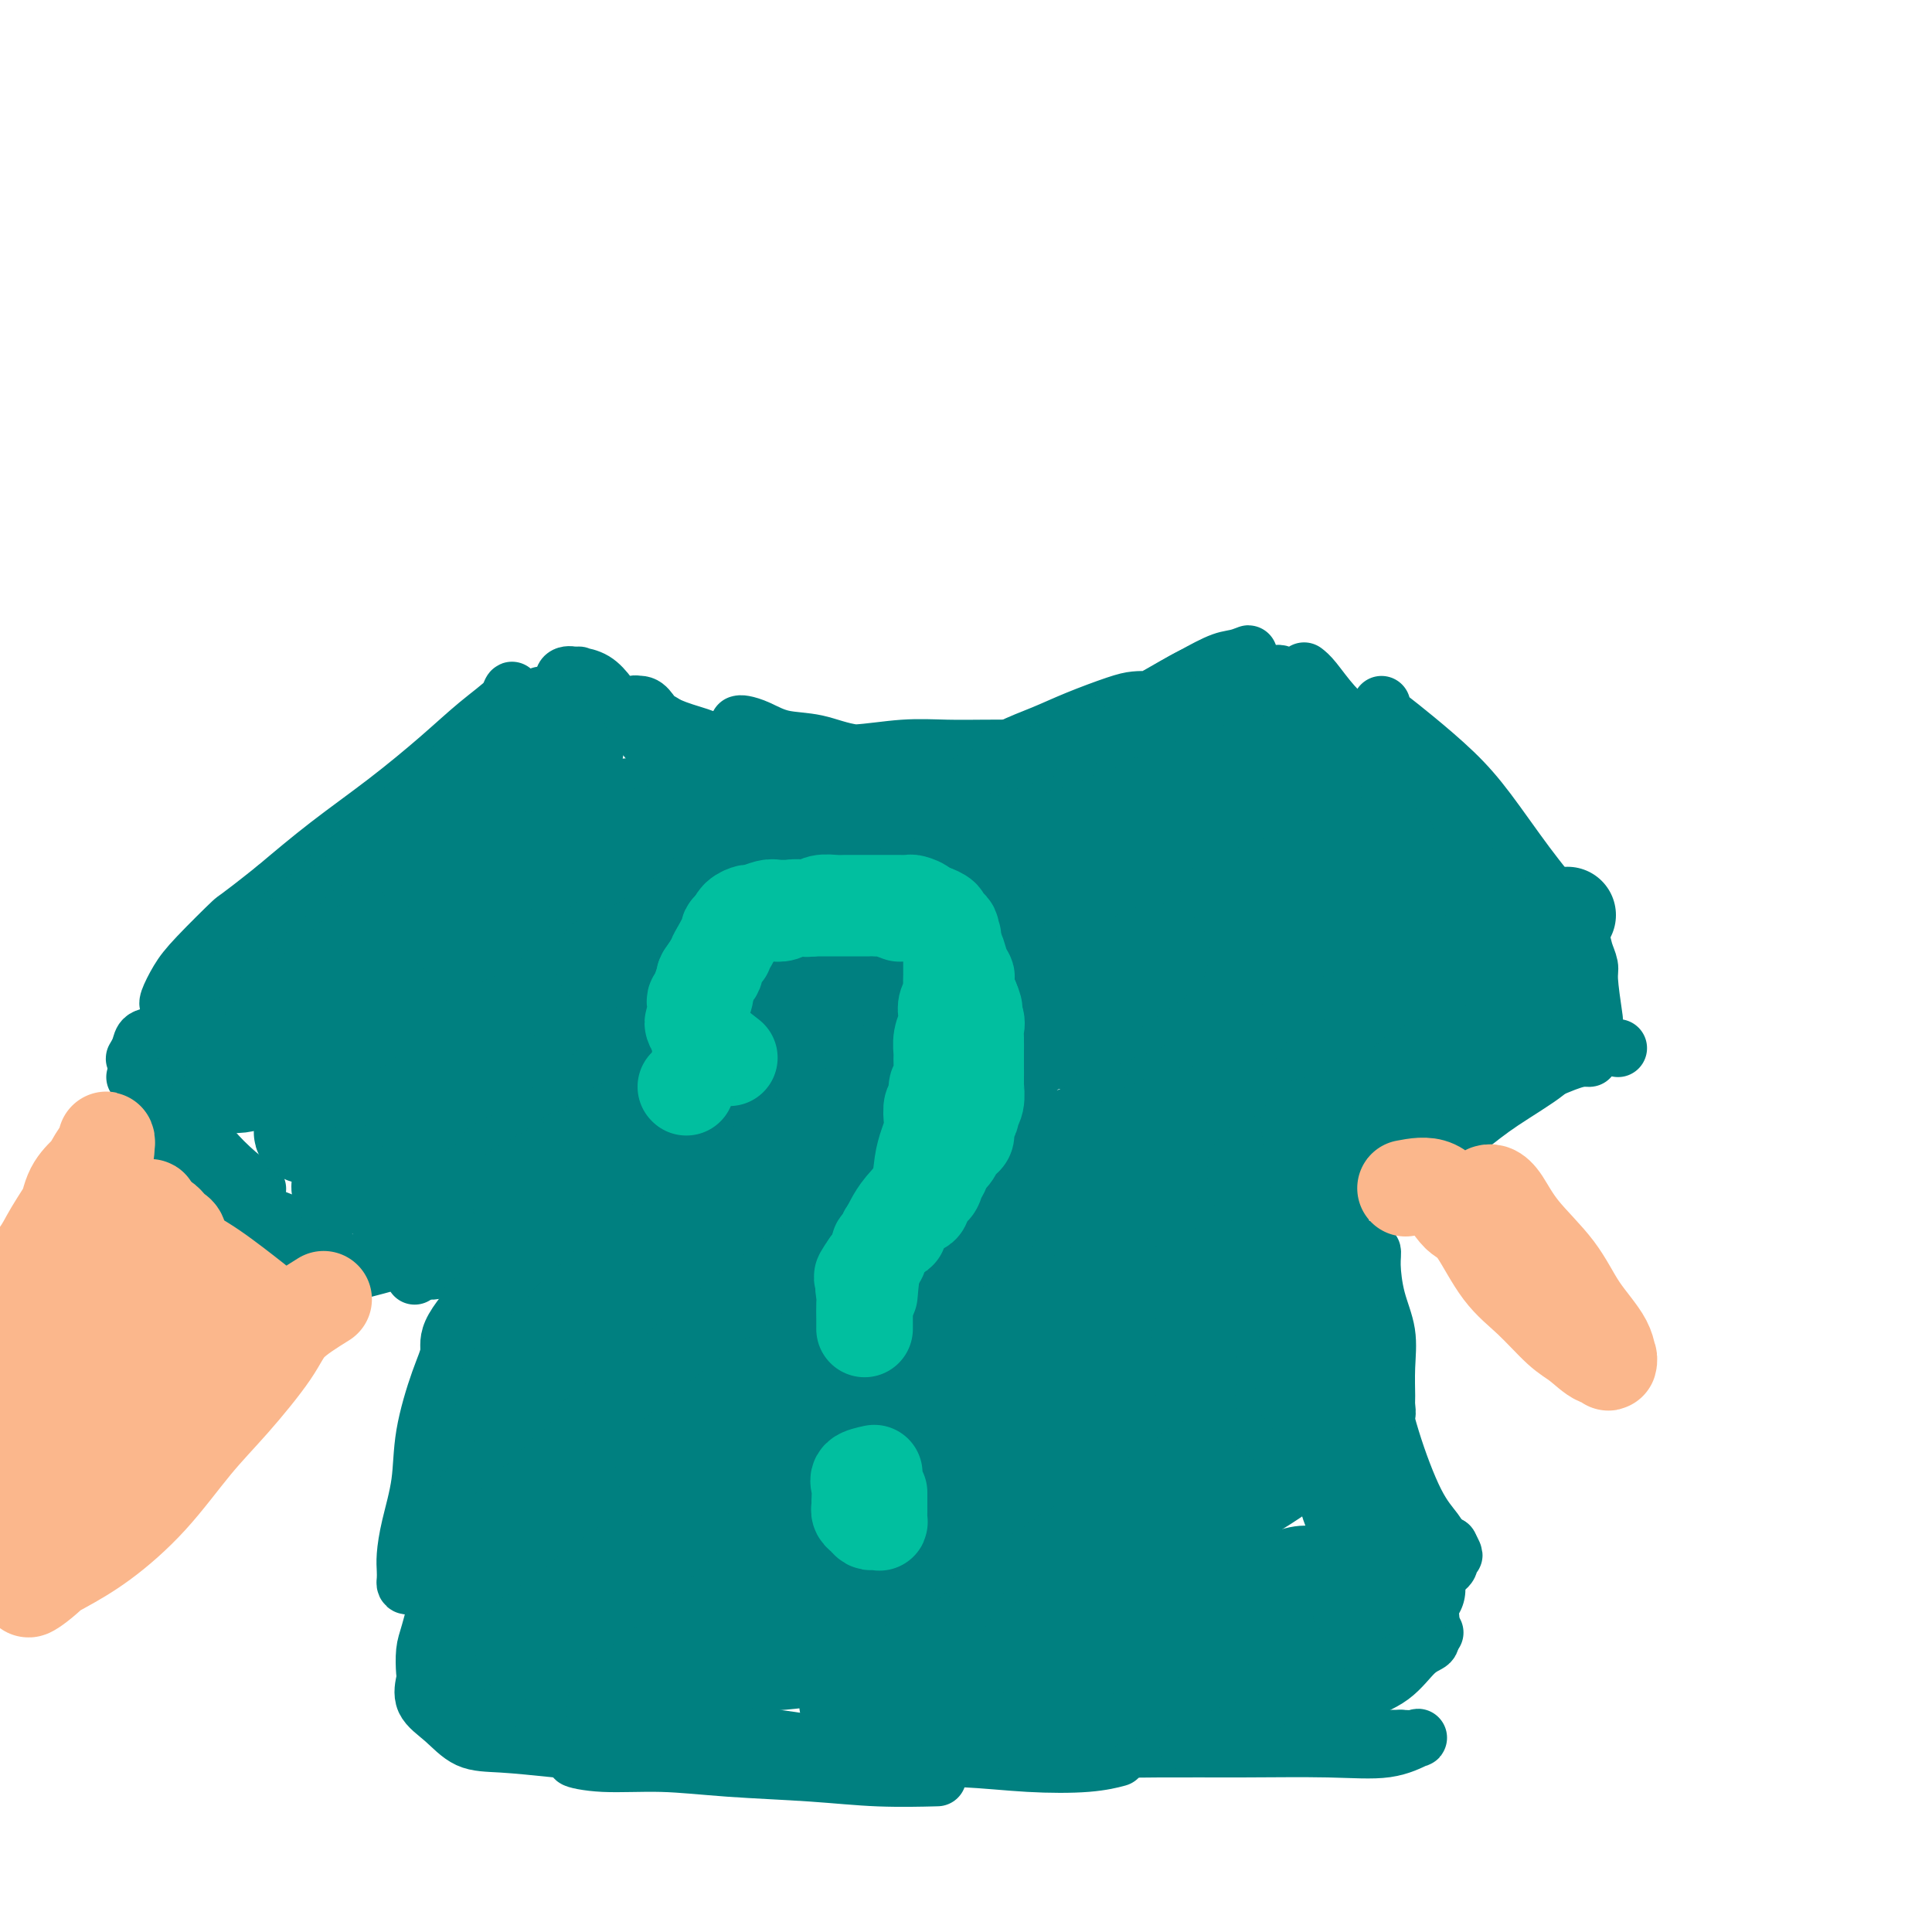 <svg viewBox='0 0 400 400' version='1.1' xmlns='http://www.w3.org/2000/svg' xmlns:xlink='http://www.w3.org/1999/xlink'><g fill='none' stroke='#008080' stroke-width='12' stroke-linecap='round' stroke-linejoin='round'><path d='M153,150c0.190,-0.056 0.381,-0.113 1,0c0.619,0.113 1.668,0.394 3,1c1.332,0.606 2.947,1.535 5,2c2.053,0.465 4.543,0.464 7,1c2.457,0.536 4.880,1.609 8,2c3.120,0.391 6.936,0.101 10,0c3.064,-0.101 5.378,-0.013 8,0c2.622,0.013 5.554,-0.049 8,0c2.446,0.049 4.407,0.209 6,0c1.593,-0.209 2.820,-0.788 4,-1c1.180,-0.212 2.314,-0.057 3,0c0.686,0.057 0.925,0.016 1,0c0.075,-0.016 -0.012,-0.005 -1,0c-0.988,0.005 -2.877,0.005 -5,0c-2.123,-0.005 -4.481,-0.017 -7,0c-2.519,0.017 -5.201,0.061 -8,0c-2.799,-0.061 -5.716,-0.227 -9,0c-3.284,0.227 -6.935,0.845 -10,1c-3.065,0.155 -5.542,-0.155 -8,0c-2.458,0.155 -4.896,0.773 -7,1c-2.104,0.227 -3.874,0.061 -5,0c-1.126,-0.061 -1.607,-0.017 -2,0c-0.393,0.017 -0.696,0.009 -1,0'/><path d='M154,157c-9.644,0.089 -2.756,-0.689 0,-1c2.756,-0.311 1.378,-0.156 0,0'/><path d='M149,156c2.185,0.453 4.370,0.906 7,1c2.630,0.094 5.707,-0.172 8,0c2.293,0.172 3.804,0.780 5,1c1.196,0.220 2.076,0.050 5,0c2.924,-0.050 7.890,0.020 12,0c4.110,-0.020 7.363,-0.129 11,0c3.637,0.129 7.659,0.497 11,0c3.341,-0.497 6.000,-1.860 9,-3c3.000,-1.140 6.340,-2.057 9,-3c2.660,-0.943 4.642,-1.912 6,-3c1.358,-1.088 2.094,-2.297 3,-3c0.906,-0.703 1.981,-0.901 2,-1c0.019,-0.099 -1.018,-0.099 -2,0c-0.982,0.099 -1.909,0.297 -4,1c-2.091,0.703 -5.345,1.912 -8,3c-2.655,1.088 -4.712,2.056 -7,3c-2.288,0.944 -4.806,1.863 -7,3c-2.194,1.137 -4.064,2.492 -5,3c-0.936,0.508 -0.938,0.168 -1,0c-0.062,-0.168 -0.183,-0.164 1,0c1.183,0.164 3.669,0.490 6,0c2.331,-0.490 4.506,-1.794 7,-3c2.494,-1.206 5.308,-2.313 9,-4c3.692,-1.687 8.263,-3.954 12,-6c3.737,-2.046 6.639,-3.870 9,-5c2.361,-1.130 4.180,-1.565 6,-2'/><path d='M253,138c7.726,-3.571 5.539,-2.500 4,-2c-1.539,0.500 -2.432,0.429 -4,1c-1.568,0.571 -3.813,1.784 -6,3c-2.187,1.216 -4.316,2.434 -7,4c-2.684,1.566 -5.924,3.481 -9,5c-3.076,1.519 -5.989,2.642 -9,4c-3.011,1.358 -6.119,2.952 -9,4c-2.881,1.048 -5.535,1.548 -8,2c-2.465,0.452 -4.740,0.854 -7,1c-2.260,0.146 -4.504,0.036 -7,0c-2.496,-0.036 -5.245,0.000 -8,0c-2.755,-0.000 -5.517,-0.038 -8,0c-2.483,0.038 -4.686,0.151 -7,0c-2.314,-0.151 -4.738,-0.566 -7,-1c-2.262,-0.434 -4.362,-0.887 -6,-1c-1.638,-0.113 -2.815,0.113 -4,0c-1.185,-0.113 -2.379,-0.566 -3,-1c-0.621,-0.434 -0.671,-0.848 -1,-1c-0.329,-0.152 -0.938,-0.041 -1,0c-0.062,0.041 0.423,0.011 1,0c0.577,-0.011 1.246,-0.003 2,0c0.754,0.003 1.594,0.001 2,0c0.406,-0.001 0.379,-0.000 1,0c0.621,0.000 1.892,0.000 2,0c0.108,-0.000 -0.946,-0.000 -2,0'/><path d='M152,156c-0.219,-0.533 -2.765,-1.366 -5,-2c-2.235,-0.634 -4.159,-1.070 -6,-2c-1.841,-0.930 -3.597,-2.356 -5,-3c-1.403,-0.644 -2.451,-0.507 -3,-1c-0.549,-0.493 -0.599,-1.615 -1,-2c-0.401,-0.385 -1.152,-0.031 -1,0c0.152,0.031 1.207,-0.259 2,0c0.793,0.259 1.323,1.067 2,2c0.677,0.933 1.502,1.991 3,3c1.498,1.009 3.668,1.970 5,3c1.332,1.030 1.824,2.128 3,3c1.176,0.872 3.034,1.518 4,2c0.966,0.482 1.040,0.802 1,1c-0.040,0.198 -0.194,0.275 -1,0c-0.806,-0.275 -2.263,-0.902 -4,-2c-1.737,-1.098 -3.755,-2.666 -6,-4c-2.245,-1.334 -4.716,-2.434 -7,-4c-2.284,-1.566 -4.380,-3.597 -6,-5c-1.620,-1.403 -2.765,-2.178 -4,-3c-1.235,-0.822 -2.560,-1.689 -3,-2c-0.440,-0.311 0.004,-0.064 0,0c-0.004,0.064 -0.455,-0.055 0,0c0.455,0.055 1.815,0.284 3,1c1.185,0.716 2.196,1.919 3,3c0.804,1.081 1.402,2.041 2,3'/><path d='M128,147c2.052,1.599 3.184,2.098 4,3c0.816,0.902 1.318,2.208 2,3c0.682,0.792 1.544,1.069 2,1c0.456,-0.069 0.505,-0.484 0,-1c-0.505,-0.516 -1.564,-1.132 -3,-2c-1.436,-0.868 -3.248,-1.987 -5,-3c-1.752,-1.013 -3.445,-1.919 -5,-3c-1.555,-1.081 -2.972,-2.337 -4,-3c-1.028,-0.663 -1.667,-0.733 -2,-1c-0.333,-0.267 -0.359,-0.732 0,-1c0.359,-0.268 1.105,-0.339 2,0c0.895,0.339 1.940,1.088 3,2c1.060,0.912 2.135,1.988 4,3c1.865,1.012 4.520,1.959 7,3c2.480,1.041 4.785,2.177 7,3c2.215,0.823 4.340,1.335 6,2c1.660,0.665 2.855,1.484 4,2c1.145,0.516 2.240,0.731 3,1c0.760,0.269 1.184,0.594 2,1c0.816,0.406 2.023,0.892 3,1c0.977,0.108 1.725,-0.163 2,0c0.275,0.163 0.079,0.761 0,1c-0.079,0.239 -0.039,0.120 0,0'/><path d='M148,156c2.015,1.300 4.029,2.601 6,3c1.971,0.399 3.898,-0.103 5,0c1.102,0.103 1.378,0.811 2,1c0.622,0.189 1.591,-0.141 3,0c1.409,0.141 3.260,0.755 4,1c0.740,0.245 0.370,0.123 0,0'/><path d='M202,161c4.358,-0.408 8.716,-0.815 11,-1c2.284,-0.185 2.493,-0.147 3,0c0.507,0.147 1.312,0.402 3,0c1.688,-0.402 4.258,-1.463 7,-2c2.742,-0.537 5.654,-0.552 8,-1c2.346,-0.448 4.124,-1.329 6,-2c1.876,-0.671 3.849,-1.132 6,-2c2.151,-0.868 4.479,-2.144 6,-3c1.521,-0.856 2.234,-1.292 3,-2c0.766,-0.708 1.584,-1.688 2,-2c0.416,-0.312 0.430,0.045 -1,0c-1.430,-0.045 -4.303,-0.492 -7,0c-2.697,0.492 -5.217,1.922 -8,3c-2.783,1.078 -5.828,1.804 -10,3c-4.172,1.196 -9.469,2.860 -13,4c-3.531,1.140 -5.294,1.754 -6,2c-0.706,0.246 -0.353,0.123 0,0'/><path d='M112,144c-2.422,1.380 -4.844,2.760 -7,4c-2.156,1.240 -4.047,2.341 -6,4c-1.953,1.659 -3.970,3.875 -6,6c-2.030,2.125 -4.075,4.159 -6,6c-1.925,1.841 -3.731,3.488 -5,5c-1.269,1.512 -2.003,2.887 -3,4c-0.997,1.113 -2.259,1.963 -3,3c-0.741,1.037 -0.961,2.263 -1,3c-0.039,0.737 0.105,0.987 0,1c-0.105,0.013 -0.457,-0.210 0,0c0.457,0.210 1.723,0.853 3,0c1.277,-0.853 2.565,-3.200 4,-5c1.435,-1.800 3.018,-3.052 5,-5c1.982,-1.948 4.363,-4.594 6,-7c1.637,-2.406 2.530,-4.574 4,-7c1.470,-2.426 3.515,-5.109 5,-7c1.485,-1.891 2.408,-2.989 3,-4c0.592,-1.011 0.852,-1.936 1,-2c0.148,-0.064 0.182,0.734 -1,2c-1.182,1.266 -3.582,2.999 -6,5c-2.418,2.001 -4.854,4.268 -8,7c-3.146,2.732 -7.001,5.928 -11,9c-3.999,3.072 -8.143,6.021 -12,9c-3.857,2.979 -7.429,5.990 -11,9'/><path d='M57,184c-9.096,7.259 -7.835,5.907 -9,7c-1.165,1.093 -4.757,4.633 -7,7c-2.243,2.367 -3.137,3.562 -4,5c-0.863,1.438 -1.694,3.118 -2,4c-0.306,0.882 -0.087,0.966 0,1c0.087,0.034 0.044,0.017 0,0'/><path d='M83,171c-0.770,0.166 -1.541,0.331 -3,1c-1.459,0.669 -3.607,1.841 -6,4c-2.393,2.159 -5.030,5.306 -8,8c-2.970,2.694 -6.273,4.935 -9,7c-2.727,2.065 -4.878,3.955 -7,6c-2.122,2.045 -4.215,4.247 -6,6c-1.785,1.753 -3.262,3.058 -4,4c-0.738,0.942 -0.737,1.523 -1,2c-0.263,0.477 -0.789,0.851 -1,1c-0.211,0.149 -0.105,0.075 0,0'/><path d='M78,180c-0.877,-0.216 -1.754,-0.432 -3,0c-1.246,0.432 -2.861,1.511 -5,3c-2.139,1.489 -4.802,3.387 -8,6c-3.198,2.613 -6.930,5.942 -10,9c-3.070,3.058 -5.477,5.844 -8,8c-2.523,2.156 -5.163,3.681 -7,5c-1.837,1.319 -2.870,2.430 -4,3c-1.130,0.570 -2.355,0.597 -3,1c-0.645,0.403 -0.709,1.180 -1,2c-0.291,0.820 -0.809,1.682 -1,2c-0.191,0.318 -0.055,0.091 0,0c0.055,-0.091 0.027,-0.045 0,0'/><path d='M28,223c1.909,1.592 3.819,3.185 6,5c2.181,1.815 4.634,3.853 6,5c1.366,1.147 1.644,1.402 2,2c0.356,0.598 0.791,1.537 2,3c1.209,1.463 3.192,3.449 5,5c1.808,1.551 3.440,2.667 4,3c0.560,0.333 0.048,-0.119 0,0c-0.048,0.119 0.368,0.807 0,1c-0.368,0.193 -1.522,-0.110 -3,-1c-1.478,-0.890 -3.281,-2.367 -5,-4c-1.719,-1.633 -3.353,-3.421 -5,-5c-1.647,-1.579 -3.307,-2.949 -5,-4c-1.693,-1.051 -3.421,-1.784 -4,-2c-0.579,-0.216 -0.011,0.085 0,0c0.011,-0.085 -0.537,-0.558 0,0c0.537,0.558 2.157,2.145 4,4c1.843,1.855 3.910,3.978 6,6c2.090,2.022 4.205,3.944 7,6c2.795,2.056 6.271,4.247 9,6c2.729,1.753 4.711,3.068 6,4c1.289,0.932 1.886,1.482 3,2c1.114,0.518 2.747,1.005 3,1c0.253,-0.005 -0.873,-0.503 -2,-1'/><path d='M67,259c3.151,2.015 -1.970,-1.949 -5,-4c-3.030,-2.051 -3.967,-2.191 -6,-3c-2.033,-0.809 -5.160,-2.289 -7,-3c-1.840,-0.711 -2.392,-0.652 -3,-1c-0.608,-0.348 -1.272,-1.101 -1,-1c0.272,0.101 1.479,1.058 3,2c1.521,0.942 3.356,1.871 5,3c1.644,1.129 3.096,2.458 6,4c2.904,1.542 7.258,3.298 9,4c1.742,0.702 0.871,0.351 0,0'/><path d='M74,263c0.666,-0.139 1.332,-0.279 4,-1c2.668,-0.721 7.338,-2.024 10,-3c2.662,-0.976 3.314,-1.626 5,-2c1.686,-0.374 4.405,-0.472 8,-2c3.595,-1.528 8.067,-4.486 12,-7c3.933,-2.514 7.327,-4.583 10,-6c2.673,-1.417 4.626,-2.183 6,-3c1.374,-0.817 2.168,-1.684 2,-2c-0.168,-0.316 -1.298,-0.082 -3,1c-1.702,1.082 -3.975,3.012 -7,5c-3.025,1.988 -6.800,4.035 -10,6c-3.200,1.965 -5.824,3.848 -9,6c-3.176,2.152 -6.905,4.573 -9,6c-2.095,1.427 -2.556,1.860 -3,2c-0.444,0.140 -0.870,-0.012 -1,0c-0.130,0.012 0.036,0.190 1,0c0.964,-0.190 2.724,-0.747 5,-2c2.276,-1.253 5.067,-3.200 8,-5c2.933,-1.800 6.009,-3.451 9,-5c2.991,-1.549 5.896,-2.995 8,-4c2.104,-1.005 3.406,-1.568 4,-2c0.594,-0.432 0.480,-0.732 0,-1c-0.480,-0.268 -1.324,-0.505 -3,0c-1.676,0.505 -4.182,1.751 -7,3c-2.818,1.249 -5.948,2.500 -9,4c-3.052,1.500 -6.026,3.250 -9,5'/><path d='M96,256c-6.024,2.940 -7.083,4.792 -8,6c-0.917,1.208 -1.690,1.774 -2,2c-0.310,0.226 -0.155,0.113 0,0'/><path d='M106,249c-0.424,1.727 -0.848,3.455 -1,6c-0.152,2.545 -0.031,5.909 0,8c0.031,2.091 -0.029,2.909 0,4c0.029,1.091 0.147,2.455 0,4c-0.147,1.545 -0.560,3.270 -1,5c-0.440,1.730 -0.906,3.466 -1,4c-0.094,0.534 0.185,-0.134 0,-1c-0.185,-0.866 -0.834,-1.929 -1,-3c-0.166,-1.071 0.152,-2.151 0,-4c-0.152,-1.849 -0.773,-4.466 -1,-7c-0.227,-2.534 -0.060,-4.983 0,-7c0.060,-2.017 0.014,-3.601 0,-5c-0.014,-1.399 0.004,-2.614 0,-2c-0.004,0.614 -0.029,3.058 0,6c0.029,2.942 0.113,6.381 0,11c-0.113,4.619 -0.423,10.418 -1,16c-0.577,5.582 -1.423,10.948 -2,16c-0.577,5.052 -0.887,9.792 -1,14c-0.113,4.208 -0.030,7.884 0,11c0.030,3.116 0.008,5.670 0,8c-0.008,2.330 -0.002,4.435 0,6c0.002,1.565 0.001,2.590 0,3c-0.001,0.410 -0.000,0.205 0,0'/><path d='M98,286c-0.423,1.121 -0.845,2.243 -1,5c-0.155,2.757 -0.041,7.150 0,10c0.041,2.850 0.011,4.157 0,6c-0.011,1.843 -0.003,4.223 0,8c0.003,3.777 0.001,8.952 0,13c-0.001,4.048 -0.000,6.969 0,10c0.000,3.031 0.000,6.171 0,9c-0.000,2.829 -0.000,5.346 0,7c0.000,1.654 0.000,2.445 0,3c-0.000,0.555 -0.000,0.873 0,1c0.000,0.127 0.000,0.064 0,0'/><path d='M98,334c-1.241,1.629 -2.483,3.257 -3,5c-0.517,1.743 -0.310,3.600 0,5c0.310,1.400 0.722,2.344 1,3c0.278,0.656 0.422,1.026 1,2c0.578,0.974 1.592,2.552 3,4c1.408,1.448 3.212,2.766 5,4c1.788,1.234 3.560,2.383 6,3c2.440,0.617 5.548,0.701 9,1c3.452,0.299 7.247,0.812 11,1c3.753,0.188 7.465,0.050 11,0c3.535,-0.050 6.893,-0.014 10,0c3.107,0.014 5.963,0.004 8,0c2.037,-0.004 3.254,-0.002 4,0c0.746,0.002 1.019,0.003 1,0c-0.019,-0.003 -0.330,-0.011 -1,0c-0.670,0.011 -1.699,0.042 -4,0c-2.301,-0.042 -5.875,-0.156 -9,0c-3.125,0.156 -5.801,0.582 -9,1c-3.199,0.418 -6.921,0.829 -10,1c-3.079,0.171 -5.516,0.101 -8,0c-2.484,-0.101 -5.016,-0.235 -5,0c0.016,0.235 2.581,0.837 6,1c3.419,0.163 7.692,-0.114 12,0c4.308,0.114 8.652,0.619 14,1c5.348,0.381 11.702,0.638 17,1c5.298,0.362 9.542,0.828 14,1c4.458,0.172 9.131,0.049 11,0c1.869,-0.049 0.935,-0.025 0,0'/><path d='M102,265c-3.305,3.770 -6.611,7.540 -8,10c-1.389,2.460 -0.862,3.608 -1,5c-0.138,1.392 -0.941,3.026 -2,6c-1.059,2.974 -2.375,7.286 -3,11c-0.625,3.714 -0.560,6.830 -1,10c-0.440,3.170 -1.386,6.394 -2,9c-0.614,2.606 -0.895,4.595 -1,6c-0.105,1.405 -0.035,2.225 0,3c0.035,0.775 0.034,1.503 0,2c-0.034,0.497 -0.102,0.762 0,1c0.102,0.238 0.374,0.449 1,0c0.626,-0.449 1.608,-1.557 2,-2c0.392,-0.443 0.196,-0.222 0,0'/><path d='M106,280c-2.012,3.835 -4.023,7.670 -5,10c-0.977,2.330 -0.919,3.155 -1,4c-0.081,0.845 -0.301,1.710 -1,5c-0.699,3.290 -1.876,9.005 -3,13c-1.124,3.995 -2.196,6.272 -3,9c-0.804,2.728 -1.339,5.908 -2,9c-0.661,3.092 -1.448,6.094 -2,8c-0.552,1.906 -0.869,2.714 -1,4c-0.131,1.286 -0.077,3.049 0,4c0.077,0.951 0.178,1.091 0,2c-0.178,0.909 -0.636,2.586 0,4c0.636,1.414 2.367,2.565 4,4c1.633,1.435 3.167,3.155 5,4c1.833,0.845 3.966,0.815 7,1c3.034,0.185 6.969,0.584 11,1c4.031,0.416 8.157,0.850 13,1c4.843,0.150 10.403,0.015 16,0c5.597,-0.015 11.232,0.089 16,0c4.768,-0.089 8.668,-0.370 13,-1c4.332,-0.630 9.095,-1.609 11,-2c1.905,-0.391 0.953,-0.196 0,0'/><path d='M113,354c-1.070,0.334 -2.140,0.669 0,1c2.140,0.331 7.491,0.660 11,1c3.509,0.340 5.178,0.693 7,1c1.822,0.307 3.797,0.569 9,1c5.203,0.431 13.632,1.031 21,2c7.368,0.969 13.674,2.309 20,3c6.326,0.691 12.673,0.735 18,1c5.327,0.265 9.634,0.751 14,1c4.366,0.249 8.791,0.259 12,0c3.209,-0.259 5.203,-0.788 6,-1c0.797,-0.212 0.399,-0.106 0,0'/><path d='M270,139c0.511,0.395 1.022,0.790 2,2c0.978,1.210 2.422,3.236 4,5c1.578,1.764 3.289,3.268 5,5c1.711,1.732 3.423,3.694 5,5c1.577,1.306 3.018,1.956 4,3c0.982,1.044 1.505,2.483 2,3c0.495,0.517 0.963,0.113 1,0c0.037,-0.113 -0.358,0.064 -1,0c-0.642,-0.064 -1.529,-0.369 -3,-1c-1.471,-0.631 -3.524,-1.587 -5,-3c-1.476,-1.413 -2.376,-3.282 -4,-5c-1.624,-1.718 -3.972,-3.286 -6,-5c-2.028,-1.714 -3.737,-3.573 -5,-5c-1.263,-1.427 -2.079,-2.422 -3,-3c-0.921,-0.578 -1.946,-0.738 -2,0c-0.054,0.738 0.862,2.376 2,4c1.138,1.624 2.497,3.235 4,5c1.503,1.765 3.151,3.684 5,6c1.849,2.316 3.898,5.029 6,7c2.102,1.971 4.255,3.201 7,5c2.745,1.799 6.081,4.167 9,6c2.919,1.833 5.422,3.130 8,5c2.578,1.870 5.233,4.311 7,6c1.767,1.689 2.648,2.625 3,3c0.352,0.375 0.176,0.187 0,0'/><path d='M328,199c0.525,2.817 1.050,5.635 1,7c-0.050,1.365 -0.676,1.278 -1,2c-0.324,0.722 -0.346,2.253 -1,3c-0.654,0.747 -1.938,0.712 -3,2c-1.062,1.288 -1.901,3.900 -4,6c-2.099,2.100 -5.460,3.687 -8,5c-2.540,1.313 -4.261,2.350 -6,3c-1.739,0.650 -3.496,0.911 -4,1c-0.504,0.089 0.247,0.004 0,0c-0.247,-0.004 -1.490,0.072 -1,0c0.490,-0.072 2.714,-0.292 5,-1c2.286,-0.708 4.635,-1.903 7,-3c2.365,-1.097 4.745,-2.097 7,-3c2.255,-0.903 4.384,-1.708 6,-2c1.616,-0.292 2.718,-0.069 3,0c0.282,0.069 -0.257,-0.014 -1,0c-0.743,0.014 -1.691,0.125 -4,1c-2.309,0.875 -5.978,2.514 -9,4c-3.022,1.486 -5.398,2.819 -8,4c-2.602,1.181 -5.429,2.212 -8,3c-2.571,0.788 -4.885,1.335 -6,2c-1.115,0.665 -1.031,1.448 -1,2c0.031,0.552 0.009,0.872 0,1c-0.009,0.128 -0.004,0.064 0,0'/><path d='M330,211c-0.451,-3.117 -0.901,-6.235 -1,-8c-0.099,-1.765 0.154,-2.178 0,-3c-0.154,-0.822 -0.714,-2.051 -1,-3c-0.286,-0.949 -0.299,-1.616 -1,-3c-0.701,-1.384 -2.091,-3.486 -4,-6c-1.909,-2.514 -4.339,-5.440 -7,-9c-2.661,-3.560 -5.554,-7.755 -8,-11c-2.446,-3.245 -4.444,-5.541 -7,-8c-2.556,-2.459 -5.669,-5.082 -8,-7c-2.331,-1.918 -3.880,-3.131 -5,-4c-1.120,-0.869 -1.810,-1.393 -2,-2c-0.190,-0.607 0.120,-1.297 0,-1c-0.120,0.297 -0.671,1.581 0,3c0.671,1.419 2.564,2.974 4,5c1.436,2.026 2.414,4.525 4,7c1.586,2.475 3.781,4.927 6,8c2.219,3.073 4.462,6.768 7,10c2.538,3.232 5.371,6.000 8,9c2.629,3.000 5.054,6.231 7,9c1.946,2.769 3.413,5.077 4,6c0.587,0.923 0.293,0.462 0,0'/><path d='M335,217c-2.030,-0.489 -4.061,-0.978 -6,-1c-1.939,-0.022 -3.787,0.423 -5,1c-1.213,0.577 -1.791,1.287 -2,2c-0.209,0.713 -0.051,1.429 -2,3c-1.949,1.571 -6.007,3.999 -9,6c-2.993,2.001 -4.921,3.577 -8,6c-3.079,2.423 -7.308,5.692 -9,7c-1.692,1.308 -0.846,0.654 0,0'/><path d='M264,246c0.422,-0.376 0.844,-0.752 1,1c0.156,1.752 0.046,5.632 0,8c-0.046,2.368 -0.026,3.223 0,4c0.026,0.777 0.060,1.475 0,4c-0.060,2.525 -0.212,6.878 0,10c0.212,3.122 0.789,5.012 1,7c0.211,1.988 0.057,4.073 0,5c-0.057,0.927 -0.015,0.695 0,1c0.015,0.305 0.004,1.149 0,1c-0.004,-0.149 -0.001,-1.289 0,-3c0.001,-1.711 0.001,-3.993 0,-6c-0.001,-2.007 -0.001,-3.739 0,-6c0.001,-2.261 0.003,-5.051 0,-7c-0.003,-1.949 -0.013,-3.055 0,-4c0.013,-0.945 0.048,-1.728 0,-2c-0.048,-0.272 -0.179,-0.033 0,1c0.179,1.033 0.667,2.861 1,5c0.333,2.139 0.512,4.591 1,8c0.488,3.409 1.285,7.777 2,12c0.715,4.223 1.348,8.302 2,12c0.652,3.698 1.324,7.016 2,10c0.676,2.984 1.356,5.635 2,7c0.644,1.365 1.250,1.444 2,2c0.750,0.556 1.643,1.587 2,2c0.357,0.413 0.179,0.206 0,0'/><path d='M277,302c0.045,0.602 0.091,1.204 1,3c0.909,1.796 2.682,4.787 4,7c1.318,2.213 2.181,3.650 3,5c0.819,1.350 1.595,2.613 3,5c1.405,2.387 3.441,5.897 5,8c1.559,2.103 2.643,2.800 3,4c0.357,1.200 -0.014,2.903 0,4c0.014,1.097 0.411,1.588 0,2c-0.411,0.412 -1.631,0.744 -3,2c-1.369,1.256 -2.886,3.437 -5,5c-2.114,1.563 -4.826,2.510 -8,4c-3.174,1.490 -6.809,3.524 -11,5c-4.191,1.476 -8.939,2.395 -14,3c-5.061,0.605 -10.434,0.897 -15,1c-4.566,0.103 -8.324,0.017 -12,0c-3.676,-0.017 -7.268,0.034 -10,0c-2.732,-0.034 -4.604,-0.153 -5,0c-0.396,0.153 0.682,0.576 3,1c2.318,0.424 5.875,0.848 10,1c4.125,0.152 8.819,0.033 14,0c5.181,-0.033 10.851,0.019 17,0c6.149,-0.019 12.777,-0.110 18,0c5.223,0.110 9.039,0.421 12,0c2.961,-0.421 5.066,-1.575 6,-2c0.934,-0.425 0.695,-0.121 0,0c-0.695,0.121 -1.848,0.061 -3,0'/><path d='M290,360c-1.356,0.000 -3.244,0.000 -4,0c-0.756,0.000 -0.378,0.000 0,0'/><path d='M277,238c0.018,-0.251 0.035,-0.503 0,1c-0.035,1.503 -0.123,4.760 0,8c0.123,3.240 0.458,6.462 1,10c0.542,3.538 1.293,7.391 2,11c0.707,3.609 1.370,6.973 2,10c0.630,3.027 1.226,5.719 2,8c0.774,2.281 1.724,4.153 2,5c0.276,0.847 -0.123,0.669 0,1c0.123,0.331 0.767,1.171 1,1c0.233,-0.171 0.056,-1.355 0,-2c-0.056,-0.645 0.009,-0.753 0,-2c-0.009,-1.247 -0.092,-3.634 0,-6c0.092,-2.366 0.361,-4.710 0,-7c-0.361,-2.290 -1.350,-4.526 -2,-7c-0.650,-2.474 -0.960,-5.188 -1,-7c-0.040,-1.812 0.189,-2.723 0,-3c-0.189,-0.277 -0.795,0.079 -1,0c-0.205,-0.079 -0.009,-0.594 0,0c0.009,0.594 -0.168,2.297 0,5c0.168,2.703 0.681,6.407 1,10c0.319,3.593 0.442,7.075 1,11c0.558,3.925 1.550,8.292 3,13c1.450,4.708 3.358,9.757 5,13c1.642,3.243 3.019,4.681 4,6c0.981,1.319 1.566,2.520 2,3c0.434,0.480 0.717,0.240 1,0'/><path d='M300,320c1.856,3.528 0.497,1.350 0,1c-0.497,-0.350 -0.133,1.130 0,2c0.133,0.870 0.036,1.129 -1,2c-1.036,0.871 -3.012,2.353 -5,4c-1.988,1.647 -3.990,3.458 -7,5c-3.010,1.542 -7.030,2.816 -11,4c-3.970,1.184 -7.891,2.279 -11,4c-3.109,1.721 -5.408,4.069 -8,5c-2.592,0.931 -5.478,0.445 -7,1c-1.522,0.555 -1.679,2.149 -2,3c-0.321,0.851 -0.806,0.957 -1,1c-0.194,0.043 -0.097,0.021 0,0'/><path d='M297,338c-1.362,-0.300 -2.724,-0.600 -5,0c-2.276,0.600 -5.466,2.098 -8,3c-2.534,0.902 -4.411,1.206 -6,2c-1.589,0.794 -2.890,2.079 -6,4c-3.110,1.921 -8.030,4.479 -13,7c-4.970,2.521 -9.992,5.006 -12,6c-2.008,0.994 -1.004,0.497 0,0'/></g>
<g fill='none' stroke='#008080' stroke-width='20' stroke-linecap='round' stroke-linejoin='round'><path d='M93,188c-3.963,1.425 -7.926,2.850 -10,4c-2.074,1.150 -2.258,2.026 -3,3c-0.742,0.974 -2.041,2.045 -4,4c-1.959,1.955 -4.577,4.794 -7,7c-2.423,2.206 -4.650,3.780 -6,5c-1.350,1.220 -1.824,2.087 -2,2c-0.176,-0.087 -0.056,-1.126 1,-3c1.056,-1.874 3.046,-4.581 5,-7c1.954,-2.419 3.871,-4.548 6,-7c2.129,-2.452 4.471,-5.225 6,-7c1.529,-1.775 2.246,-2.551 3,-3c0.754,-0.449 1.545,-0.571 1,0c-0.545,0.571 -2.427,1.834 -5,4c-2.573,2.166 -5.838,5.236 -9,8c-3.162,2.764 -6.223,5.223 -9,8c-2.777,2.777 -5.270,5.873 -8,8c-2.730,2.127 -5.695,3.286 -7,4c-1.305,0.714 -0.948,0.982 -1,1c-0.052,0.018 -0.512,-0.215 1,-1c1.512,-0.785 4.997,-2.122 8,-4c3.003,-1.878 5.523,-4.297 9,-7c3.477,-2.703 7.909,-5.688 12,-9c4.091,-3.312 7.839,-6.950 10,-9c2.161,-2.050 2.736,-2.514 3,-3c0.264,-0.486 0.218,-0.996 -1,0c-1.218,0.996 -3.609,3.498 -6,6'/><path d='M80,192c-3.061,2.756 -7.215,6.646 -11,10c-3.785,3.354 -7.201,6.171 -10,9c-2.799,2.829 -4.982,5.670 -7,8c-2.018,2.330 -3.872,4.150 -4,5c-0.128,0.850 1.472,0.729 4,0c2.528,-0.729 5.986,-2.066 10,-4c4.014,-1.934 8.583,-4.465 13,-7c4.417,-2.535 8.682,-5.074 13,-7c4.318,-1.926 8.687,-3.240 11,-4c2.313,-0.760 2.568,-0.965 3,-1c0.432,-0.035 1.042,0.100 0,1c-1.042,0.900 -3.736,2.566 -7,5c-3.264,2.434 -7.098,5.637 -11,9c-3.902,3.363 -7.872,6.888 -11,10c-3.128,3.112 -5.413,5.813 -7,7c-1.587,1.187 -2.477,0.862 -3,1c-0.523,0.138 -0.681,0.739 0,1c0.681,0.261 2.200,0.180 5,0c2.800,-0.180 6.881,-0.460 11,-2c4.119,-1.540 8.275,-4.340 13,-7c4.725,-2.660 10.020,-5.182 14,-8c3.980,-2.818 6.644,-5.934 9,-7c2.356,-1.066 4.405,-0.082 5,0c0.595,0.082 -0.263,-0.738 -2,0c-1.737,0.738 -4.352,3.033 -8,6c-3.648,2.967 -8.328,6.607 -13,10c-4.672,3.393 -9.335,6.541 -13,9c-3.665,2.459 -6.333,4.230 -9,6'/><path d='M75,242c-7.619,5.436 -4.165,3.525 -2,3c2.165,-0.525 3.042,0.337 5,0c1.958,-0.337 4.997,-1.874 9,-4c4.003,-2.126 8.969,-4.842 14,-7c5.031,-2.158 10.127,-3.758 15,-6c4.873,-2.242 9.521,-5.126 13,-7c3.479,-1.874 5.788,-2.737 7,-3c1.212,-0.263 1.328,0.076 0,1c-1.328,0.924 -4.101,2.433 -8,5c-3.899,2.567 -8.925,6.190 -14,10c-5.075,3.810 -10.200,7.805 -15,11c-4.800,3.195 -9.275,5.589 -12,7c-2.725,1.411 -3.698,1.840 -4,2c-0.302,0.160 0.068,0.050 2,-1c1.932,-1.050 5.424,-3.039 10,-6c4.576,-2.961 10.234,-6.894 16,-11c5.766,-4.106 11.640,-8.386 17,-12c5.360,-3.614 10.205,-6.563 14,-9c3.795,-2.437 6.541,-4.363 8,-5c1.459,-0.637 1.633,0.015 1,0c-0.633,-0.015 -2.072,-0.698 -6,0c-3.928,0.698 -10.346,2.775 -16,5c-5.654,2.225 -10.545,4.596 -16,7c-5.455,2.404 -11.472,4.840 -16,6c-4.528,1.160 -7.565,1.043 -9,1c-1.435,-0.043 -1.267,-0.012 -1,0c0.267,0.012 0.634,0.006 1,0'/><path d='M88,229c-8.317,1.924 1.891,-2.767 9,-7c7.109,-4.233 11.119,-8.009 16,-12c4.881,-3.991 10.631,-8.197 16,-12c5.369,-3.803 10.356,-7.204 13,-9c2.644,-1.796 2.946,-1.986 3,-2c0.054,-0.014 -0.140,0.148 -2,0c-1.860,-0.148 -5.385,-0.606 -9,0c-3.615,0.606 -7.319,2.276 -12,5c-4.681,2.724 -10.337,6.503 -14,10c-3.663,3.497 -5.332,6.714 -6,8c-0.668,1.286 -0.334,0.643 0,0'/><path d='M143,199c0.552,-0.526 1.105,-1.053 2,-4c0.895,-2.947 2.133,-8.316 3,-11c0.867,-2.684 1.362,-2.685 2,-3c0.638,-0.315 1.420,-0.946 2,-2c0.580,-1.054 0.957,-2.531 1,-3c0.043,-0.469 -0.248,0.071 -2,0c-1.752,-0.071 -4.967,-0.752 -9,0c-4.033,0.752 -8.886,2.938 -14,5c-5.114,2.062 -10.491,4.002 -15,6c-4.509,1.998 -8.150,4.054 -11,5c-2.850,0.946 -4.907,0.780 -6,1c-1.093,0.220 -1.220,0.825 -1,1c0.220,0.175 0.788,-0.080 3,-1c2.212,-0.920 6.069,-2.506 11,-5c4.931,-2.494 10.938,-5.897 16,-9c5.062,-3.103 9.179,-5.905 12,-8c2.821,-2.095 4.344,-3.481 5,-4c0.656,-0.519 0.443,-0.169 0,0c-0.443,0.169 -1.118,0.156 -3,0c-1.882,-0.156 -4.973,-0.457 -9,0c-4.027,0.457 -8.990,1.672 -14,3c-5.010,1.328 -10.067,2.769 -14,4c-3.933,1.231 -6.742,2.252 -9,3c-2.258,0.748 -3.965,1.222 -4,1c-0.035,-0.222 1.600,-1.139 4,-3c2.400,-1.861 5.563,-4.667 9,-7c3.437,-2.333 7.148,-4.192 10,-6c2.852,-1.808 4.845,-3.564 6,-5c1.155,-1.436 1.473,-2.553 1,-3c-0.473,-0.447 -1.736,-0.223 -3,0'/><path d='M116,154c-1.075,-0.343 -2.761,0.299 -5,1c-2.239,0.701 -5.030,1.462 -8,3c-2.970,1.538 -6.117,3.853 -9,6c-2.883,2.147 -5.500,4.127 -7,6c-1.500,1.873 -1.884,3.639 -2,5c-0.116,1.361 0.034,2.316 2,3c1.966,0.684 5.747,1.097 11,1c5.253,-0.097 11.976,-0.705 19,-2c7.024,-1.295 14.347,-3.276 21,-5c6.653,-1.724 12.636,-3.191 17,-4c4.364,-0.809 7.109,-0.962 9,-1c1.891,-0.038 2.927,0.038 3,0c0.073,-0.038 -0.817,-0.191 -3,1c-2.183,1.191 -5.658,3.724 -10,7c-4.342,3.276 -9.550,7.294 -15,11c-5.450,3.706 -11.142,7.101 -15,10c-3.858,2.899 -5.882,5.300 -7,7c-1.118,1.700 -1.329,2.697 -1,3c0.329,0.303 1.198,-0.087 4,0c2.802,0.087 7.537,0.650 14,-1c6.463,-1.650 14.655,-5.514 23,-9c8.345,-3.486 16.842,-6.594 25,-10c8.158,-3.406 15.976,-7.109 22,-10c6.024,-2.891 10.254,-4.969 13,-6c2.746,-1.031 4.009,-1.014 4,-1c-0.009,0.014 -1.291,0.024 -4,1c-2.709,0.976 -6.845,2.917 -13,6c-6.155,3.083 -14.330,7.310 -22,11c-7.670,3.690 -14.835,6.845 -22,10'/><path d='M160,197c-12.999,6.197 -14.995,7.688 -17,9c-2.005,1.312 -4.018,2.444 -4,3c0.018,0.556 2.066,0.536 7,-1c4.934,-1.536 12.755,-4.587 21,-8c8.245,-3.413 16.913,-7.188 26,-11c9.087,-3.812 18.592,-7.662 26,-11c7.408,-3.338 12.720,-6.164 16,-8c3.280,-1.836 4.530,-2.682 5,-3c0.470,-0.318 0.161,-0.109 -2,0c-2.161,0.109 -6.175,0.116 -13,2c-6.825,1.884 -16.461,5.644 -26,9c-9.539,3.356 -18.979,6.309 -28,9c-9.021,2.691 -17.622,5.119 -25,7c-7.378,1.881 -13.535,3.216 -17,4c-3.465,0.784 -4.240,1.018 -4,1c0.240,-0.018 1.494,-0.288 5,-2c3.506,-1.712 9.265,-4.865 16,-8c6.735,-3.135 14.445,-6.252 21,-9c6.555,-2.748 11.956,-5.127 16,-7c4.044,-1.873 6.733,-3.241 8,-4c1.267,-0.759 1.114,-0.908 1,-1c-0.114,-0.092 -0.190,-0.128 -1,0c-0.810,0.128 -2.356,0.419 -5,1c-2.644,0.581 -6.388,1.451 -11,3c-4.612,1.549 -10.092,3.776 -15,6c-4.908,2.224 -9.245,4.445 -12,6c-2.755,1.555 -3.930,2.444 -4,3c-0.070,0.556 0.965,0.778 2,1'/><path d='M146,188c-1.052,1.560 3.318,0.458 10,0c6.682,-0.458 15.677,-0.274 25,-2c9.323,-1.726 18.974,-5.362 29,-9c10.026,-3.638 20.426,-7.278 29,-10c8.574,-2.722 15.323,-4.525 20,-6c4.677,-1.475 7.284,-2.622 9,-3c1.716,-0.378 2.542,0.012 2,0c-0.542,-0.012 -2.450,-0.427 -6,0c-3.550,0.427 -8.741,1.694 -15,4c-6.259,2.306 -13.584,5.649 -20,9c-6.416,3.351 -11.921,6.708 -16,9c-4.079,2.292 -6.731,3.517 -7,4c-0.269,0.483 1.846,0.224 5,0c3.154,-0.224 7.347,-0.413 13,-2c5.653,-1.587 12.766,-4.570 19,-7c6.234,-2.430 11.589,-4.306 16,-6c4.411,-1.694 7.878,-3.207 10,-4c2.122,-0.793 2.900,-0.865 3,-1c0.100,-0.135 -0.476,-0.333 -2,0c-1.524,0.333 -3.994,1.196 -8,3c-4.006,1.804 -9.547,4.549 -16,8c-6.453,3.451 -13.818,7.608 -20,11c-6.182,3.392 -11.181,6.020 -14,8c-2.819,1.980 -3.457,3.312 -4,4c-0.543,0.688 -0.991,0.731 0,1c0.991,0.269 3.421,0.765 8,0c4.579,-0.765 11.308,-2.790 18,-5c6.692,-2.210 13.346,-4.605 20,-7'/><path d='M254,187c9.583,-3.281 14.540,-5.483 19,-7c4.460,-1.517 8.423,-2.349 11,-3c2.577,-0.651 3.768,-1.121 4,-1c0.232,0.121 -0.495,0.834 -3,2c-2.505,1.166 -6.786,2.786 -13,6c-6.214,3.214 -14.359,8.023 -22,12c-7.641,3.977 -14.776,7.123 -21,10c-6.224,2.877 -11.536,5.484 -14,7c-2.464,1.516 -2.080,1.939 -2,2c0.080,0.061 -0.144,-0.242 1,0c1.144,0.242 3.658,1.029 9,0c5.342,-1.029 13.514,-3.873 22,-7c8.486,-3.127 17.286,-6.535 25,-10c7.714,-3.465 14.343,-6.985 20,-9c5.657,-2.015 10.342,-2.523 13,-3c2.658,-0.477 3.288,-0.922 3,-1c-0.288,-0.078 -1.494,0.213 -4,1c-2.506,0.787 -6.314,2.071 -12,5c-5.686,2.929 -13.252,7.504 -20,11c-6.748,3.496 -12.680,5.915 -18,8c-5.320,2.085 -10.029,3.837 -12,5c-1.971,1.163 -1.204,1.736 -1,2c0.204,0.264 -0.155,0.219 1,0c1.155,-0.219 3.826,-0.612 9,-2c5.174,-1.388 12.853,-3.770 20,-6c7.147,-2.230 13.761,-4.309 20,-7c6.239,-2.691 12.103,-5.994 17,-8c4.897,-2.006 8.828,-2.716 11,-3c2.172,-0.284 2.586,-0.142 3,0'/><path d='M320,191c10.335,-3.501 0.674,-0.253 -5,2c-5.674,2.253 -7.359,3.510 -12,6c-4.641,2.490 -12.238,6.211 -20,10c-7.762,3.789 -15.688,7.645 -22,11c-6.312,3.355 -11.011,6.210 -14,8c-2.989,1.790 -4.269,2.516 -4,3c0.269,0.484 2.086,0.725 6,0c3.914,-0.725 9.925,-2.415 17,-5c7.075,-2.585 15.215,-6.066 22,-9c6.785,-2.934 12.215,-5.323 16,-7c3.785,-1.677 5.924,-2.642 7,-3c1.076,-0.358 1.088,-0.110 1,0c-0.088,0.110 -0.278,0.083 -1,0c-0.722,-0.083 -1.976,-0.222 -5,1c-3.024,1.222 -7.816,3.805 -14,7c-6.184,3.195 -13.758,7.003 -22,11c-8.242,3.997 -17.150,8.183 -24,12c-6.850,3.817 -11.641,7.265 -15,9c-3.359,1.735 -5.288,1.757 -6,2c-0.712,0.243 -0.209,0.708 0,1c0.209,0.292 0.123,0.411 2,-1c1.877,-1.411 5.716,-4.354 11,-8c5.284,-3.646 12.014,-7.996 18,-12c5.986,-4.004 11.228,-7.661 15,-10c3.772,-2.339 6.073,-3.359 6,-4c-0.073,-0.641 -2.520,-0.903 -6,0c-3.480,0.903 -7.994,2.972 -15,6c-7.006,3.028 -16.503,7.014 -26,11'/><path d='M230,232c-12.734,5.011 -21.071,9.040 -29,13c-7.929,3.960 -15.452,7.851 -21,10c-5.548,2.149 -9.120,2.555 -11,3c-1.880,0.445 -2.067,0.930 -2,1c0.067,0.070 0.390,-0.273 1,-1c0.610,-0.727 1.509,-1.837 6,-6c4.491,-4.163 12.574,-11.379 20,-18c7.426,-6.621 14.195,-12.649 21,-18c6.805,-5.351 13.645,-10.027 18,-13c4.355,-2.973 6.225,-4.242 7,-5c0.775,-0.758 0.455,-1.003 0,-1c-0.455,0.003 -1.045,0.254 -3,1c-1.955,0.746 -5.274,1.985 -11,4c-5.726,2.015 -13.859,4.804 -22,9c-8.141,4.196 -16.289,9.799 -25,15c-8.711,5.201 -17.986,10.000 -25,14c-7.014,4.000 -11.766,7.200 -15,9c-3.234,1.800 -4.949,2.200 -5,2c-0.051,-0.200 1.563,-1.001 5,-4c3.437,-2.999 8.697,-8.196 15,-14c6.303,-5.804 13.648,-12.213 21,-18c7.352,-5.787 14.711,-10.950 20,-15c5.289,-4.050 8.508,-6.986 10,-8c1.492,-1.014 1.255,-0.105 1,0c-0.255,0.105 -0.530,-0.595 -2,0c-1.470,0.595 -4.137,2.485 -9,5c-4.863,2.515 -11.922,5.653 -20,10c-8.078,4.347 -17.175,9.901 -26,15c-8.825,5.099 -17.379,9.743 -23,13c-5.621,3.257 -8.311,5.129 -11,7'/><path d='M115,242c-14.372,8.134 -5.301,3.470 -2,2c3.301,-1.470 0.834,0.256 1,0c0.166,-0.256 2.966,-2.493 8,-6c5.034,-3.507 12.303,-8.283 20,-14c7.697,-5.717 15.824,-12.373 23,-18c7.176,-5.627 13.403,-10.224 18,-13c4.597,-2.776 7.565,-3.732 9,-4c1.435,-0.268 1.338,0.153 1,0c-0.338,-0.153 -0.917,-0.881 -2,0c-1.083,0.881 -2.672,3.371 -7,7c-4.328,3.629 -11.397,8.398 -19,14c-7.603,5.602 -15.741,12.036 -23,18c-7.259,5.964 -13.640,11.459 -19,16c-5.360,4.541 -9.698,8.128 -12,10c-2.302,1.872 -2.568,2.027 -2,2c0.568,-0.027 1.969,-0.238 5,-1c3.031,-0.762 7.691,-2.075 13,-5c5.309,-2.925 11.265,-7.462 17,-11c5.735,-3.538 11.248,-6.078 15,-8c3.752,-1.922 5.744,-3.227 6,-3c0.256,0.227 -1.223,1.986 -3,3c-1.777,1.014 -3.853,1.284 -7,4c-3.147,2.716 -7.365,7.879 -13,13c-5.635,5.121 -12.685,10.200 -18,15c-5.315,4.800 -8.894,9.322 -11,12c-2.106,2.678 -2.740,3.512 -3,4c-0.260,0.488 -0.147,0.631 0,1c0.147,0.369 0.328,0.962 2,0c1.672,-0.962 4.836,-3.481 8,-6'/><path d='M120,274c4.687,-3.283 11.406,-8.992 18,-14c6.594,-5.008 13.064,-9.316 19,-14c5.936,-4.684 11.338,-9.746 16,-13c4.662,-3.254 8.584,-4.701 9,-5c0.416,-0.299 -2.673,0.551 -6,2c-3.327,1.449 -6.892,3.498 -12,7c-5.108,3.502 -11.758,8.459 -19,14c-7.242,5.541 -15.077,11.668 -21,17c-5.923,5.332 -9.934,9.870 -13,13c-3.066,3.130 -5.186,4.853 -6,6c-0.814,1.147 -0.322,1.717 0,2c0.322,0.283 0.474,0.277 1,0c0.526,-0.277 1.425,-0.826 5,-3c3.575,-2.174 9.826,-5.973 16,-10c6.174,-4.027 12.272,-8.284 19,-13c6.728,-4.716 14.086,-9.892 20,-14c5.914,-4.108 10.382,-7.147 13,-9c2.618,-1.853 3.384,-2.520 3,-2c-0.384,0.520 -1.919,2.229 -4,4c-2.081,1.771 -4.709,3.606 -10,8c-5.291,4.394 -13.246,11.349 -21,18c-7.754,6.651 -15.305,12.998 -22,19c-6.695,6.002 -12.532,11.660 -17,16c-4.468,4.340 -7.567,7.362 -9,9c-1.433,1.638 -1.198,1.893 -1,2c0.198,0.107 0.361,0.067 1,0c0.639,-0.067 1.754,-0.162 6,-3c4.246,-2.838 11.623,-8.419 19,-14'/><path d='M124,297c7.829,-5.633 14.902,-12.215 23,-19c8.098,-6.785 17.222,-13.773 25,-19c7.778,-5.227 14.212,-8.693 19,-11c4.788,-2.307 7.931,-3.456 9,-4c1.069,-0.544 0.064,-0.485 0,0c-0.064,0.485 0.813,1.395 0,2c-0.813,0.605 -3.316,0.907 -9,4c-5.684,3.093 -14.549,8.979 -23,15c-8.451,6.021 -16.486,12.177 -24,18c-7.514,5.823 -14.506,11.312 -21,17c-6.494,5.688 -12.491,11.576 -16,15c-3.509,3.424 -4.532,4.384 -5,5c-0.468,0.616 -0.382,0.888 0,1c0.382,0.112 1.060,0.065 3,0c1.940,-0.065 5.142,-0.148 11,-3c5.858,-2.852 14.372,-8.474 23,-14c8.628,-5.526 17.370,-10.957 25,-16c7.630,-5.043 14.147,-9.698 19,-13c4.853,-3.302 8.043,-5.250 10,-6c1.957,-0.750 2.681,-0.301 2,0c-0.681,0.301 -2.766,0.454 -7,3c-4.234,2.546 -10.617,7.483 -18,13c-7.383,5.517 -15.766,11.613 -24,18c-8.234,6.387 -16.318,13.066 -23,19c-6.682,5.934 -11.962,11.123 -15,14c-3.038,2.877 -3.835,3.441 -4,4c-0.165,0.559 0.302,1.112 3,0c2.698,-1.112 7.628,-3.889 14,-8c6.372,-4.111 14.186,-9.555 22,-15'/><path d='M143,317c10.721,-6.415 18.023,-10.953 25,-15c6.977,-4.047 13.627,-7.604 18,-10c4.373,-2.396 6.468,-3.631 7,-4c0.532,-0.369 -0.500,0.129 -2,1c-1.500,0.871 -3.468,2.117 -9,5c-5.532,2.883 -14.627,7.403 -23,12c-8.373,4.597 -16.024,9.269 -23,14c-6.976,4.731 -13.277,9.519 -18,13c-4.723,3.481 -7.866,5.655 -9,7c-1.134,1.345 -0.257,1.862 0,2c0.257,0.138 -0.104,-0.102 1,0c1.104,0.102 3.675,0.546 8,0c4.325,-0.546 10.405,-2.080 18,-5c7.595,-2.920 16.705,-7.224 26,-11c9.295,-3.776 18.776,-7.023 27,-10c8.224,-2.977 15.192,-5.682 21,-8c5.808,-2.318 10.455,-4.247 13,-5c2.545,-0.753 2.987,-0.329 3,0c0.013,0.329 -0.405,0.564 -3,2c-2.595,1.436 -7.368,4.073 -13,7c-5.632,2.927 -12.123,6.145 -19,10c-6.877,3.855 -14.140,8.347 -20,12c-5.860,3.653 -10.318,6.466 -13,8c-2.682,1.534 -3.589,1.790 -3,2c0.589,0.210 2.673,0.376 7,0c4.327,-0.376 10.896,-1.294 18,-3c7.104,-1.706 14.744,-4.202 22,-7c7.256,-2.798 14.128,-5.899 21,-9'/><path d='M223,325c9.986,-3.606 13.452,-4.622 16,-5c2.548,-0.378 4.179,-0.117 5,0c0.821,0.117 0.831,0.092 0,0c-0.831,-0.092 -2.505,-0.249 -6,1c-3.495,1.249 -8.813,3.904 -15,7c-6.187,3.096 -13.243,6.634 -20,10c-6.757,3.366 -13.216,6.559 -18,9c-4.784,2.441 -7.893,4.129 -9,5c-1.107,0.871 -0.212,0.924 0,1c0.212,0.076 -0.260,0.173 2,0c2.260,-0.173 7.251,-0.617 13,-2c5.749,-1.383 12.257,-3.705 20,-6c7.743,-2.295 16.722,-4.564 24,-7c7.278,-2.436 12.856,-5.041 18,-7c5.144,-1.959 9.854,-3.273 13,-4c3.146,-0.727 4.727,-0.869 5,-1c0.273,-0.131 -0.763,-0.253 -2,0c-1.237,0.253 -2.675,0.879 -7,3c-4.325,2.121 -11.538,5.735 -18,9c-6.462,3.265 -12.172,6.179 -18,9c-5.828,2.821 -11.774,5.548 -15,7c-3.226,1.452 -3.731,1.631 -3,2c0.731,0.369 2.699,0.930 7,0c4.301,-0.930 10.934,-3.351 18,-6c7.066,-2.649 14.564,-5.524 22,-8c7.436,-2.476 14.810,-4.551 20,-6c5.190,-1.449 8.197,-2.271 10,-3c1.803,-0.729 2.401,-1.364 3,-2'/><path d='M288,331c11.102,-3.831 2.357,-0.910 -2,0c-4.357,0.910 -4.326,-0.191 -8,0c-3.674,0.191 -11.055,1.673 -18,3c-6.945,1.327 -13.456,2.501 -20,4c-6.544,1.499 -13.123,3.325 -18,4c-4.877,0.675 -8.054,0.198 -9,0c-0.946,-0.198 0.339,-0.119 3,-2c2.661,-1.881 6.698,-5.722 12,-10c5.302,-4.278 11.869,-8.993 18,-13c6.131,-4.007 11.825,-7.307 16,-10c4.175,-2.693 6.832,-4.778 8,-6c1.168,-1.222 0.847,-1.580 1,-2c0.153,-0.420 0.779,-0.902 0,-1c-0.779,-0.098 -2.961,0.188 -5,0c-2.039,-0.188 -3.933,-0.848 -8,0c-4.067,0.848 -10.308,3.206 -17,6c-6.692,2.794 -13.837,6.023 -20,9c-6.163,2.977 -11.345,5.702 -15,7c-3.655,1.298 -5.784,1.170 -6,1c-0.216,-0.170 1.480,-0.383 4,-1c2.520,-0.617 5.863,-1.640 11,-5c5.137,-3.360 12.069,-9.059 18,-13c5.931,-3.941 10.860,-6.125 15,-9c4.140,-2.875 7.491,-6.441 9,-8c1.509,-1.559 1.175,-1.112 0,-1c-1.175,0.112 -3.193,-0.111 -6,0c-2.807,0.111 -6.404,0.555 -10,1'/><path d='M241,285c-5.580,0.979 -11.532,3.427 -18,6c-6.468,2.573 -13.454,5.273 -19,7c-5.546,1.727 -9.651,2.482 -12,3c-2.349,0.518 -2.940,0.799 -3,1c-0.060,0.201 0.412,0.323 1,0c0.588,-0.323 1.291,-1.093 5,-4c3.709,-2.907 10.425,-7.953 17,-13c6.575,-5.047 13.010,-10.094 19,-15c5.990,-4.906 11.537,-9.671 16,-13c4.463,-3.329 7.843,-5.224 10,-7c2.157,-1.776 3.090,-3.434 3,-4c-0.090,-0.566 -1.204,-0.040 -3,0c-1.796,0.040 -4.275,-0.404 -7,0c-2.725,0.404 -5.697,1.658 -11,4c-5.303,2.342 -12.937,5.772 -20,10c-7.063,4.228 -13.556,9.253 -19,13c-5.444,3.747 -9.838,6.216 -13,8c-3.162,1.784 -5.091,2.883 -5,3c0.091,0.117 2.203,-0.747 4,-2c1.797,-1.253 3.278,-2.896 7,-6c3.722,-3.104 9.685,-7.670 15,-12c5.315,-4.330 9.982,-8.424 15,-13c5.018,-4.576 10.387,-9.635 14,-13c3.613,-3.365 5.471,-5.037 7,-6c1.529,-0.963 2.729,-1.217 2,-1c-0.729,0.217 -3.389,0.905 -6,2c-2.611,1.095 -5.175,2.599 -11,6c-5.825,3.401 -14.913,8.701 -24,14'/><path d='M205,253c-10.850,6.801 -18.474,13.304 -26,19c-7.526,5.696 -14.953,10.584 -21,15c-6.047,4.416 -10.713,8.359 -14,11c-3.287,2.641 -5.195,3.981 -6,5c-0.805,1.019 -0.505,1.717 0,2c0.505,0.283 1.217,0.150 3,0c1.783,-0.150 4.639,-0.317 10,-2c5.361,-1.683 13.229,-4.882 21,-9c7.771,-4.118 15.445,-9.156 23,-13c7.555,-3.844 14.991,-6.495 21,-9c6.009,-2.505 10.591,-4.865 13,-6c2.409,-1.135 2.646,-1.044 3,-1c0.354,0.044 0.825,0.042 0,1c-0.825,0.958 -2.946,2.874 -6,5c-3.054,2.126 -7.043,4.460 -14,10c-6.957,5.540 -16.884,14.287 -26,22c-9.116,7.713 -17.421,14.392 -25,21c-7.579,6.608 -14.434,13.145 -20,18c-5.566,4.855 -9.845,8.029 -12,10c-2.155,1.971 -2.185,2.740 -1,3c1.185,0.260 3.586,0.010 8,-2c4.414,-2.010 10.841,-5.782 18,-10c7.159,-4.218 15.051,-8.884 24,-15c8.949,-6.116 18.955,-13.683 28,-20c9.045,-6.317 17.127,-11.385 24,-16c6.873,-4.615 12.535,-8.778 17,-12c4.465,-3.222 7.733,-5.503 10,-7c2.267,-1.497 3.533,-2.211 4,-3c0.467,-0.789 0.133,-1.654 0,-2c-0.133,-0.346 -0.067,-0.173 0,0'/><path d='M261,268c12.748,-9.289 3.118,-2.512 -1,0c-4.118,2.512 -2.724,0.758 -3,0c-0.276,-0.758 -2.221,-0.519 -3,0c-0.779,0.519 -0.391,1.318 -1,2c-0.609,0.682 -2.215,1.247 -3,2c-0.785,0.753 -0.749,1.693 -1,3c-0.251,1.307 -0.790,2.979 -1,4c-0.210,1.021 -0.092,1.390 0,2c0.092,0.610 0.156,1.462 0,2c-0.156,0.538 -0.532,0.762 0,1c0.532,0.238 1.974,0.490 3,0c1.026,-0.490 1.638,-1.722 2,-3c0.362,-1.278 0.475,-2.603 1,-5c0.525,-2.397 1.461,-5.868 2,-9c0.539,-3.132 0.680,-5.925 1,-9c0.320,-3.075 0.818,-6.431 1,-9c0.182,-2.569 0.049,-4.351 0,-6c-0.049,-1.649 -0.013,-3.165 0,-4c0.013,-0.835 0.004,-0.987 0,-1c-0.004,-0.013 -0.003,0.115 0,1c0.003,0.885 0.006,2.526 0,4c-0.006,1.474 -0.023,2.779 0,5c0.023,2.221 0.086,5.358 0,9c-0.086,3.642 -0.321,7.788 0,12c0.321,4.212 1.199,8.491 2,12c0.801,3.509 1.524,6.247 2,8c0.476,1.753 0.705,2.521 1,3c0.295,0.479 0.656,0.667 1,1c0.344,0.333 0.670,0.809 1,1c0.330,0.191 0.665,0.095 1,0'/><path d='M266,294c1.237,3.350 0.330,-0.776 0,-3c-0.330,-2.224 -0.083,-2.547 0,-4c0.083,-1.453 0.004,-4.038 0,-6c-0.004,-1.962 0.069,-3.302 0,-6c-0.069,-2.698 -0.278,-6.754 0,-12c0.278,-5.246 1.045,-11.683 2,-17c0.955,-5.317 2.098,-9.516 3,-13c0.902,-3.484 1.561,-6.253 2,-8c0.439,-1.747 0.657,-2.470 1,-3c0.343,-0.530 0.812,-0.866 1,-1c0.188,-0.134 0.094,-0.067 0,0'/><path d='M307,218c-1.837,0.161 -3.674,0.323 -6,1c-2.326,0.677 -5.140,1.870 -7,3c-1.860,1.130 -2.765,2.196 -4,3c-1.235,0.804 -2.800,1.347 -6,3c-3.200,1.653 -8.034,4.415 -12,7c-3.966,2.585 -7.063,4.992 -9,6c-1.937,1.008 -2.714,0.618 -3,1c-0.286,0.382 -0.082,1.538 0,2c0.082,0.462 0.041,0.231 0,0'/><path d='M271,233c0.844,1.782 1.687,3.564 2,6c0.313,2.436 0.095,5.526 0,8c-0.095,2.474 -0.068,4.333 0,6c0.068,1.667 0.176,3.142 0,6c-0.176,2.858 -0.636,7.098 -1,11c-0.364,3.902 -0.633,7.467 -1,10c-0.367,2.533 -0.831,4.035 -1,5c-0.169,0.965 -0.041,1.394 0,2c0.041,0.606 -0.003,1.388 0,1c0.003,-0.388 0.053,-1.948 0,-3c-0.053,-1.052 -0.210,-1.598 0,-3c0.210,-1.402 0.788,-3.662 1,-6c0.212,-2.338 0.058,-4.756 0,-7c-0.058,-2.244 -0.021,-4.316 0,-6c0.021,-1.684 0.025,-2.981 0,-4c-0.025,-1.019 -0.081,-1.758 0,-2c0.081,-0.242 0.299,0.015 1,2c0.701,1.985 1.887,5.698 3,11c1.113,5.302 2.154,12.194 3,19c0.846,6.806 1.497,13.525 2,21c0.503,7.475 0.858,15.707 1,19c0.142,3.293 0.071,1.646 0,0'/></g>
<g fill='none' stroke='#01BF9F' stroke-width='20' stroke-linecap='round' stroke-linejoin='round'><path d='M151,219c-2.958,-2.305 -5.917,-4.610 -7,-6c-1.083,-1.390 -0.291,-1.864 0,-2c0.291,-0.136 0.082,0.065 0,0c-0.082,-0.065 -0.037,-0.397 0,-1c0.037,-0.603 0.066,-1.476 0,-2c-0.066,-0.524 -0.228,-0.700 0,-1c0.228,-0.300 0.845,-0.725 1,-1c0.155,-0.275 -0.152,-0.398 0,-1c0.152,-0.602 0.762,-1.681 1,-2c0.238,-0.319 0.102,0.121 0,0c-0.102,-0.121 -0.172,-0.805 0,-1c0.172,-0.195 0.585,0.098 1,0c0.415,-0.098 0.833,-0.586 1,-1c0.167,-0.414 0.082,-0.755 0,-1c-0.082,-0.245 -0.162,-0.394 0,-1c0.162,-0.606 0.565,-1.668 1,-2c0.435,-0.332 0.900,0.065 1,0c0.100,-0.065 -0.166,-0.591 0,-1c0.166,-0.409 0.766,-0.701 1,-1c0.234,-0.299 0.104,-0.605 0,-1c-0.104,-0.395 -0.183,-0.879 0,-1c0.183,-0.121 0.626,0.121 1,0c0.374,-0.121 0.678,-0.606 1,-1c0.322,-0.394 0.661,-0.697 1,-1'/><path d='M154,191c1.738,-2.718 1.085,-1.512 1,-1c-0.085,0.512 0.400,0.330 1,0c0.600,-0.330 1.315,-0.807 2,-1c0.685,-0.193 1.338,-0.103 2,0c0.662,0.103 1.331,0.220 2,0c0.669,-0.220 1.338,-0.777 2,-1c0.662,-0.223 1.318,-0.112 2,0c0.682,0.112 1.389,0.226 2,0c0.611,-0.226 1.126,-0.793 2,-1c0.874,-0.207 2.107,-0.056 3,0c0.893,0.056 1.447,0.015 2,0c0.553,-0.015 1.107,-0.004 2,0c0.893,0.004 2.127,0.001 3,0c0.873,-0.001 1.384,-0.001 2,0c0.616,0.001 1.336,0.003 2,0c0.664,-0.003 1.272,-0.011 2,0c0.728,0.011 1.575,0.040 2,0c0.425,-0.040 0.428,-0.149 1,0c0.572,0.149 1.711,0.555 2,1c0.289,0.445 -0.273,0.930 0,1c0.273,0.070 1.383,-0.275 2,0c0.617,0.275 0.743,1.171 1,2c0.257,0.829 0.646,1.590 1,2c0.354,0.410 0.673,0.467 1,1c0.327,0.533 0.662,1.541 1,2c0.338,0.459 0.678,0.368 1,1c0.322,0.632 0.625,1.987 1,3c0.375,1.013 0.822,1.684 1,2c0.178,0.316 0.086,0.277 0,1c-0.086,0.723 -0.168,2.206 0,3c0.168,0.794 0.584,0.897 1,1'/><path d='M201,207c1.486,3.298 0.202,2.043 0,2c-0.202,-0.043 0.678,1.127 1,2c0.322,0.873 0.086,1.450 0,2c-0.086,0.550 -0.023,1.073 0,2c0.023,0.927 0.007,2.258 0,3c-0.007,0.742 -0.006,0.896 0,2c0.006,1.104 0.017,3.160 0,4c-0.017,0.840 -0.061,0.466 0,1c0.061,0.534 0.227,1.978 0,3c-0.227,1.022 -0.848,1.622 -1,2c-0.152,0.378 0.166,0.534 0,1c-0.166,0.466 -0.817,1.241 -1,2c-0.183,0.759 0.101,1.503 0,2c-0.101,0.497 -0.586,0.748 -1,1c-0.414,0.252 -0.755,0.504 -1,1c-0.245,0.496 -0.393,1.236 -1,2c-0.607,0.764 -1.673,1.552 -2,2c-0.327,0.448 0.085,0.558 0,1c-0.085,0.442 -0.666,1.218 -1,2c-0.334,0.782 -0.421,1.571 -1,2c-0.579,0.429 -1.652,0.499 -2,1c-0.348,0.501 0.028,1.435 0,2c-0.028,0.565 -0.459,0.762 -1,1c-0.541,0.238 -1.191,0.515 -2,1c-0.809,0.485 -1.776,1.176 -2,2c-0.224,0.824 0.295,1.782 0,2c-0.295,0.218 -1.405,-0.303 -2,0c-0.595,0.303 -0.675,1.432 -1,2c-0.325,0.568 -0.895,0.576 -1,1c-0.105,0.424 0.256,1.264 0,2c-0.256,0.736 -1.128,1.368 -2,2'/><path d='M180,262c-3.033,4.325 -0.617,1.637 0,1c0.617,-0.637 -0.567,0.775 -1,2c-0.433,1.225 -0.116,2.262 0,3c0.116,0.738 0.031,1.177 0,2c-0.031,0.823 -0.008,2.029 0,3c0.008,0.971 0.002,1.706 0,2c-0.002,0.294 -0.001,0.147 0,0'/><path d='M180,268c0.221,-2.555 0.442,-5.110 1,-7c0.558,-1.890 1.452,-3.116 2,-4c0.548,-0.884 0.749,-1.425 1,-2c0.251,-0.575 0.553,-1.182 1,-2c0.447,-0.818 1.037,-1.847 2,-3c0.963,-1.153 2.297,-2.429 3,-4c0.703,-1.571 0.776,-3.437 1,-5c0.224,-1.563 0.600,-2.822 1,-4c0.400,-1.178 0.824,-2.274 1,-3c0.176,-0.726 0.103,-1.080 0,-2c-0.103,-0.920 -0.238,-2.404 0,-3c0.238,-0.596 0.849,-0.305 1,-1c0.151,-0.695 -0.157,-2.377 0,-3c0.157,-0.623 0.778,-0.187 1,-1c0.222,-0.813 0.046,-2.875 0,-4c-0.046,-1.125 0.039,-1.313 0,-2c-0.039,-0.687 -0.203,-1.875 0,-3c0.203,-1.125 0.772,-2.188 1,-3c0.228,-0.812 0.114,-1.372 0,-2c-0.114,-0.628 -0.227,-1.322 0,-2c0.227,-0.678 0.793,-1.339 1,-2c0.207,-0.661 0.056,-1.321 0,-2c-0.056,-0.679 -0.015,-1.375 0,-2c0.015,-0.625 0.004,-1.179 0,-2c-0.004,-0.821 -0.002,-1.911 0,-3'/><path d='M197,197c0.607,-5.781 0.126,-1.734 0,-1c-0.126,0.734 0.103,-1.846 0,-3c-0.103,-1.154 -0.538,-0.884 -1,-1c-0.462,-0.116 -0.950,-0.620 -1,-1c-0.050,-0.380 0.337,-0.638 0,-1c-0.337,-0.362 -1.399,-0.829 -2,-1c-0.601,-0.171 -0.742,-0.046 -1,0c-0.258,0.046 -0.634,0.012 -1,0c-0.366,-0.012 -0.722,-0.002 -1,0c-0.278,0.002 -0.477,-0.003 -1,0c-0.523,0.003 -1.369,0.015 -2,0c-0.631,-0.015 -1.048,-0.057 -1,0c0.048,0.057 0.562,0.211 0,0c-0.562,-0.211 -2.200,-0.789 -3,-1c-0.800,-0.211 -0.761,-0.057 -1,0c-0.239,0.057 -0.755,0.015 -1,0c-0.245,-0.015 -0.221,-0.004 -1,0c-0.779,0.004 -2.363,0.001 -3,0c-0.637,-0.001 -0.327,-0.000 -1,0c-0.673,0.000 -2.330,0.000 -3,0c-0.670,-0.000 -0.352,-0.000 -1,0c-0.648,0.000 -2.261,0.000 -3,0c-0.739,-0.000 -0.605,-0.001 -1,0c-0.395,0.001 -1.318,0.004 -2,0c-0.682,-0.004 -1.123,-0.016 -2,0c-0.877,0.016 -2.189,0.059 -3,0c-0.811,-0.059 -1.121,-0.220 -2,0c-0.879,0.220 -2.328,0.822 -3,1c-0.672,0.178 -0.565,-0.067 -1,0c-0.435,0.067 -1.410,0.448 -2,1c-0.590,0.552 -0.795,1.276 -1,2'/><path d='M152,192c-1.572,0.751 -1.003,0.629 -1,1c0.003,0.371 -0.560,1.235 -1,2c-0.440,0.765 -0.758,1.429 -1,2c-0.242,0.571 -0.408,1.047 -1,2c-0.592,0.953 -1.609,2.383 -2,3c-0.391,0.617 -0.157,0.422 0,1c0.157,0.578 0.238,1.928 0,3c-0.238,1.072 -0.796,1.867 -1,3c-0.204,1.133 -0.055,2.603 0,4c0.055,1.397 0.015,2.722 0,4c-0.015,1.278 -0.004,2.508 0,3c0.004,0.492 0.002,0.246 0,0'/><path d='M142,225c0.000,0.000 0.100,0.100 0.1,0.1'/><path d='M181,305c-1.268,0.281 -2.537,0.562 -3,1c-0.463,0.438 -0.121,1.034 0,2c0.121,0.966 0.021,2.301 0,3c-0.021,0.699 0.036,0.762 0,1c-0.036,0.238 -0.163,0.652 0,1c0.163,0.348 0.618,0.631 1,1c0.382,0.369 0.691,0.824 1,1c0.309,0.176 0.619,0.072 1,0c0.381,-0.072 0.834,-0.113 1,0c0.166,0.113 0.044,0.381 0,0c-0.044,-0.381 -0.012,-1.412 0,-2c0.012,-0.588 0.003,-0.732 0,-1c-0.003,-0.268 -0.001,-0.659 0,-1c0.001,-0.341 0.000,-0.630 0,-1c-0.000,-0.370 -0.000,-0.820 0,-1c0.000,-0.180 0.000,-0.090 0,0'/></g>
<g fill='none' stroke='#FBB78C' stroke-width='20' stroke-linecap='round' stroke-linejoin='round'><path d='M18,243c-1.130,1.118 -2.261,2.236 -3,4c-0.739,1.764 -1.087,4.175 -2,6c-0.913,1.825 -2.391,3.064 -3,4c-0.609,0.936 -0.349,1.568 -1,3c-0.651,1.432 -2.214,3.664 -3,5c-0.786,1.336 -0.796,1.775 -1,2c-0.204,0.225 -0.603,0.236 -1,0c-0.397,-0.236 -0.791,-0.721 0,-2c0.791,-1.279 2.766,-3.354 4,-5c1.234,-1.646 1.728,-2.862 3,-5c1.272,-2.138 3.323,-5.198 5,-8c1.677,-2.802 2.982,-5.347 4,-7c1.018,-1.653 1.750,-2.414 2,-3c0.250,-0.586 0.019,-0.996 0,-1c-0.019,-0.004 0.175,0.399 0,2c-0.175,1.601 -0.718,4.399 -2,7c-1.282,2.601 -3.301,5.005 -5,8c-1.699,2.995 -3.076,6.583 -5,10c-1.924,3.417 -4.396,6.664 -6,9c-1.604,2.336 -2.342,3.762 -3,5c-0.658,1.238 -1.237,2.287 -1,2c0.237,-0.287 1.290,-1.912 2,-3c0.710,-1.088 1.076,-1.639 2,-3c0.924,-1.361 2.407,-3.532 4,-6c1.593,-2.468 3.297,-5.234 5,-8'/><path d='M13,259c2.640,-4.292 3.239,-6.023 4,-8c0.761,-1.977 1.685,-4.200 2,-5c0.315,-0.800 0.021,-0.177 0,0c-0.021,0.177 0.232,-0.091 0,1c-0.232,1.091 -0.948,3.540 -2,6c-1.052,2.460 -2.438,4.929 -4,8c-1.562,3.071 -3.299,6.742 -5,11c-1.701,4.258 -3.367,9.102 -5,13c-1.633,3.898 -3.232,6.849 -4,9c-0.768,2.151 -0.705,3.501 -1,4c-0.295,0.499 -0.947,0.147 -1,0c-0.053,-0.147 0.495,-0.091 1,0c0.505,0.091 0.969,0.215 2,-1c1.031,-1.215 2.630,-3.770 4,-7c1.370,-3.230 2.510,-7.137 4,-11c1.490,-3.863 3.329,-7.683 5,-12c1.671,-4.317 3.176,-9.130 4,-12c0.824,-2.870 0.969,-3.796 1,-4c0.031,-0.204 -0.052,0.316 0,1c0.052,0.684 0.239,1.534 0,4c-0.239,2.466 -0.903,6.548 -2,10c-1.097,3.452 -2.628,6.273 -4,10c-1.372,3.727 -2.584,8.360 -4,12c-1.416,3.640 -3.035,6.288 -4,8c-0.965,1.712 -1.276,2.489 -1,2c0.276,-0.489 1.138,-2.245 2,-4'/><path d='M5,294c-1.160,5.713 2.442,-1.505 5,-6c2.558,-4.495 4.074,-6.265 6,-9c1.926,-2.735 4.263,-6.433 6,-10c1.737,-3.567 2.875,-7.003 4,-9c1.125,-1.997 2.238,-2.555 3,-3c0.762,-0.445 1.173,-0.775 1,0c-0.173,0.775 -0.929,2.657 -2,5c-1.071,2.343 -2.455,5.147 -4,8c-1.545,2.853 -3.249,5.754 -5,9c-1.751,3.246 -3.548,6.835 -5,10c-1.452,3.165 -2.558,5.904 -3,7c-0.442,1.096 -0.221,0.548 0,0'/><path d='M67,269c-2.698,1.683 -5.396,3.367 -7,5c-1.604,1.633 -2.113,3.216 -4,6c-1.887,2.784 -5.151,6.769 -8,10c-2.849,3.231 -5.283,5.708 -8,9c-2.717,3.292 -5.716,7.400 -9,11c-3.284,3.600 -6.853,6.693 -10,9c-3.147,2.307 -5.873,3.827 -8,5c-2.127,1.173 -3.656,2.000 -5,3c-1.344,1.000 -2.504,2.173 -2,2c0.504,-0.173 2.673,-1.693 5,-4c2.327,-2.307 4.813,-5.403 8,-9c3.187,-3.597 7.074,-7.696 11,-12c3.926,-4.304 7.891,-8.815 12,-14c4.109,-5.185 8.364,-11.046 11,-14c2.636,-2.954 3.654,-3.001 4,-3c0.346,0.001 0.019,0.050 0,0c-0.019,-0.050 0.269,-0.198 -1,1c-1.269,1.198 -4.095,3.744 -7,7c-2.905,3.256 -5.890,7.223 -9,11c-3.110,3.777 -6.344,7.366 -10,11c-3.656,3.634 -7.732,7.314 -10,10c-2.268,2.686 -2.726,4.377 -3,5c-0.274,0.623 -0.364,0.178 0,-1c0.364,-1.178 1.182,-3.089 2,-5'/><path d='M19,312c1.616,-2.964 4.657,-7.373 7,-12c2.343,-4.627 3.987,-9.471 6,-14c2.013,-4.529 4.394,-8.742 6,-12c1.606,-3.258 2.436,-5.560 3,-7c0.564,-1.440 0.864,-2.017 1,-2c0.136,0.017 0.110,0.627 -1,2c-1.110,1.373 -3.305,3.508 -6,7c-2.695,3.492 -5.890,8.342 -9,13c-3.110,4.658 -6.136,9.125 -9,13c-2.864,3.875 -5.566,7.160 -7,9c-1.434,1.840 -1.599,2.237 -2,2c-0.401,-0.237 -1.039,-1.106 0,-4c1.039,-2.894 3.756,-7.813 6,-13c2.244,-5.187 4.015,-10.642 6,-16c1.985,-5.358 4.186,-10.617 6,-15c1.814,-4.383 3.243,-7.889 4,-10c0.757,-2.111 0.841,-2.829 1,-3c0.159,-0.171 0.392,0.203 0,1c-0.392,0.797 -1.408,2.017 -3,4c-1.592,1.983 -3.759,4.729 -6,8c-2.241,3.271 -4.556,7.066 -7,11c-2.444,3.934 -5.018,8.007 -7,11c-1.982,2.993 -3.371,4.907 -4,6c-0.629,1.093 -0.499,1.365 0,1c0.499,-0.365 1.365,-1.368 3,-4c1.635,-2.632 4.039,-6.895 6,-11c1.961,-4.105 3.481,-8.053 5,-12'/><path d='M18,265c3.009,-6.087 3.530,-8.303 4,-10c0.470,-1.697 0.889,-2.873 1,-3c0.111,-0.127 -0.084,0.796 -1,3c-0.916,2.204 -2.551,5.690 -4,10c-1.449,4.310 -2.710,9.446 -5,15c-2.290,5.554 -5.608,11.527 -8,17c-2.392,5.473 -3.858,10.446 -5,14c-1.142,3.554 -1.961,5.688 -2,7c-0.039,1.312 0.703,1.804 1,2c0.297,0.196 0.148,0.098 0,0'/><path d='M48,271c-3.506,1.169 -7.011,2.337 -9,3c-1.989,0.663 -2.460,0.820 -3,1c-0.540,0.180 -1.148,0.381 -2,1c-0.852,0.619 -1.947,1.655 -3,2c-1.053,0.345 -2.063,-0.001 -3,0c-0.937,0.001 -1.801,0.350 -2,0c-0.199,-0.350 0.269,-1.397 0,-3c-0.269,-1.603 -1.273,-3.760 -2,-7c-0.727,-3.240 -1.176,-7.561 -2,-11c-0.824,-3.439 -2.021,-5.996 -3,-8c-0.979,-2.004 -1.739,-3.453 -2,-4c-0.261,-0.547 -0.025,-0.190 0,0c0.025,0.190 -0.163,0.215 0,1c0.163,0.785 0.677,2.330 2,4c1.323,1.670 3.454,3.466 5,5c1.546,1.534 2.505,2.807 4,4c1.495,1.193 3.525,2.307 5,3c1.475,0.693 2.396,0.963 3,1c0.604,0.037 0.891,-0.161 1,0c0.109,0.161 0.041,0.682 0,0c-0.041,-0.682 -0.054,-2.566 0,-4c0.054,-1.434 0.174,-2.419 0,-3c-0.174,-0.581 -0.642,-0.760 -1,-1c-0.358,-0.240 -0.607,-0.542 -1,-1c-0.393,-0.458 -0.931,-1.071 -1,-1c-0.069,0.071 0.329,0.826 1,2c0.671,1.174 1.613,2.768 3,4c1.387,1.232 3.220,2.101 6,4c2.780,1.899 6.509,4.828 8,6c1.491,1.172 0.746,0.586 0,0'/><path d='M291,246c2.127,-0.402 4.255,-0.804 6,0c1.745,0.804 3.108,2.813 4,4c0.892,1.187 1.312,1.550 2,2c0.688,0.450 1.642,0.987 3,3c1.358,2.013 3.119,5.504 5,8c1.881,2.496 3.881,3.998 6,6c2.119,2.002 4.358,4.504 6,6c1.642,1.496 2.689,1.985 4,3c1.311,1.015 2.886,2.557 4,3c1.114,0.443 1.768,-0.213 2,0c0.232,0.213 0.043,1.294 0,1c-0.043,-0.294 0.060,-1.962 -1,-4c-1.060,-2.038 -3.282,-4.445 -5,-7c-1.718,-2.555 -2.933,-5.259 -5,-8c-2.067,-2.741 -4.985,-5.519 -7,-8c-2.015,-2.481 -3.128,-4.665 -4,-6c-0.872,-1.335 -1.504,-1.821 -2,-2c-0.496,-0.179 -0.856,-0.051 -1,0c-0.144,0.051 -0.072,0.026 0,0'/></g>
</svg>